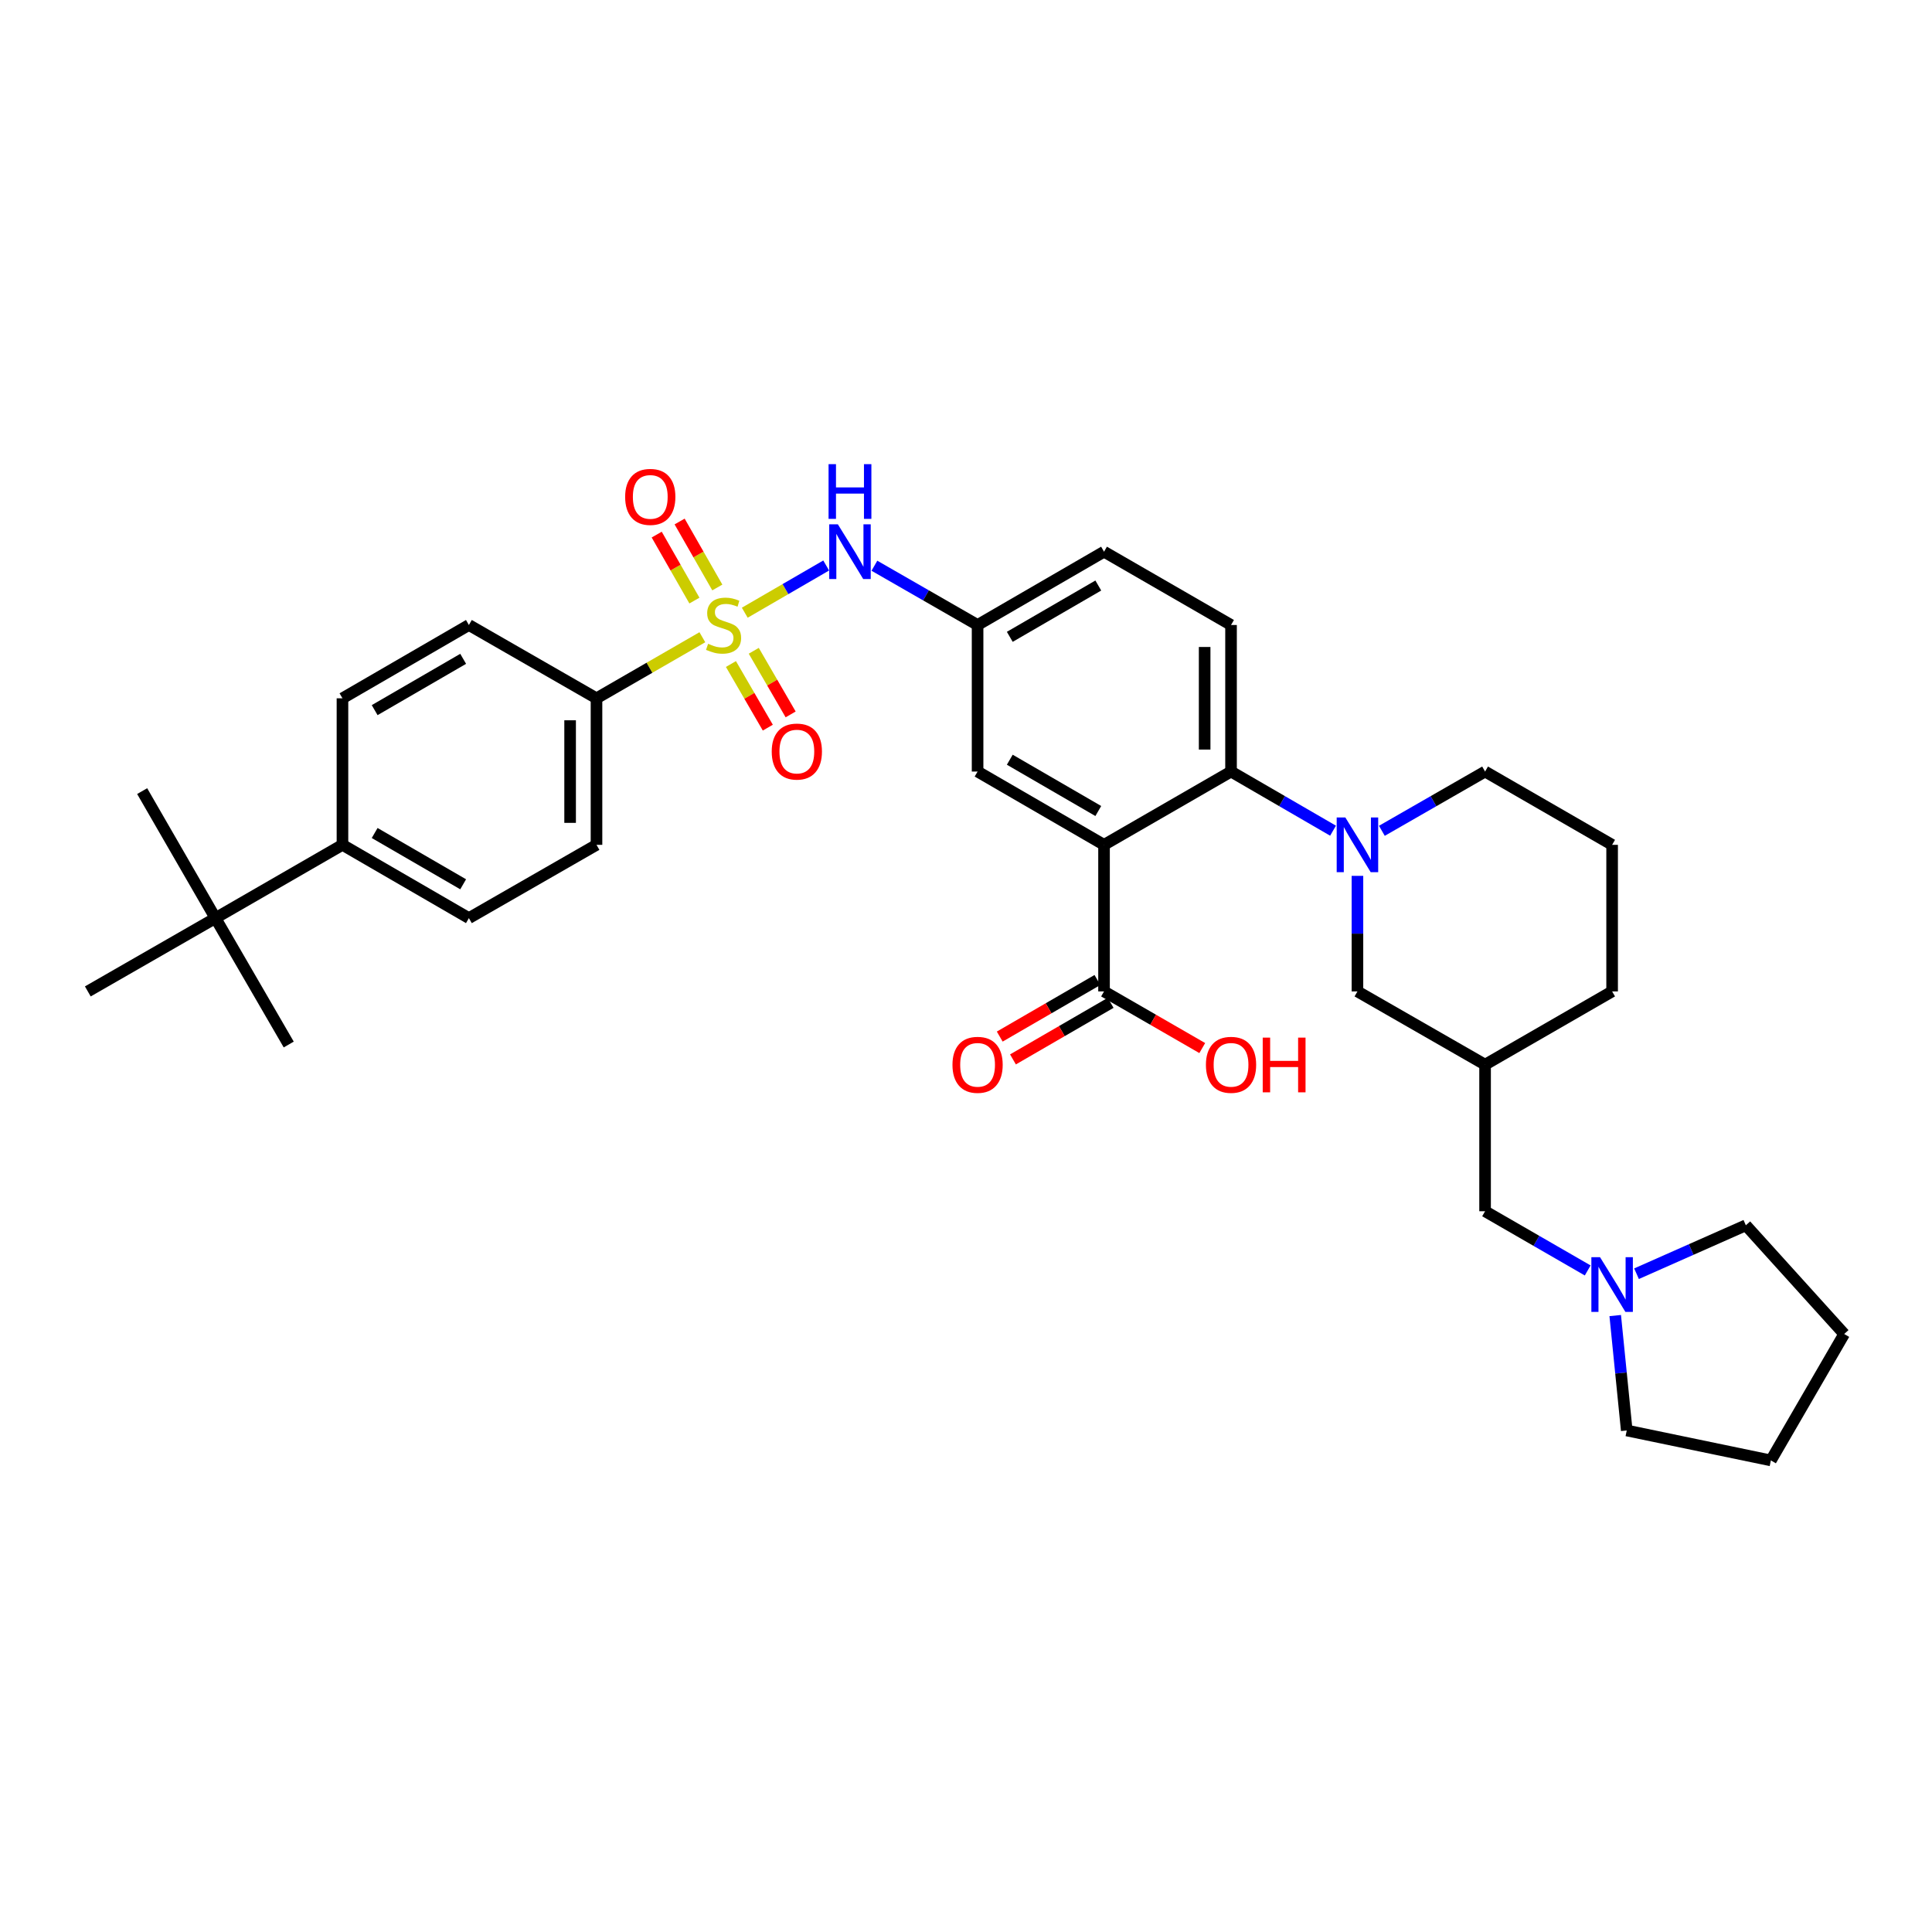 <?xml version='1.0' encoding='iso-8859-1'?>
<svg version='1.1' baseProfile='full'
              xmlns='http://www.w3.org/2000/svg'
                      xmlns:rdkit='http://www.rdkit.org/xml'
                      xmlns:xlink='http://www.w3.org/1999/xlink'
                  xml:space='preserve'
width='1000px' height='1000px' viewBox='0 0 1000 1000'>
<!-- END OF HEADER -->
<rect style='opacity:1.0;fill:#FFFFFF;stroke:none' width='1000' height='1000' x='0' y='0'> </rect>
<path class='bond-3' d='M 385.489,317.137 L 406.56,304.918' style='fill:none;fill-rule:evenodd;stroke:#CCCC00;stroke-width:6px;stroke-linecap:butt;stroke-linejoin:miter;stroke-opacity:1' />
<path class='bond-3' d='M 406.56,304.918 L 427.632,292.698' style='fill:none;fill-rule:evenodd;stroke:#0000FF;stroke-width:6px;stroke-linecap:butt;stroke-linejoin:miter;stroke-opacity:1' />
<path class='bond-5' d='M 363.54,329.833 L 336.145,345.637' style='fill:none;fill-rule:evenodd;stroke:#CCCC00;stroke-width:6px;stroke-linecap:butt;stroke-linejoin:miter;stroke-opacity:1' />
<path class='bond-5' d='M 336.145,345.637 L 308.749,361.442' style='fill:none;fill-rule:evenodd;stroke:#000000;stroke-width:6px;stroke-linecap:butt;stroke-linejoin:miter;stroke-opacity:1' />
<path class='bond-6' d='M 371.286,304.079 L 361.528,287.005' style='fill:none;fill-rule:evenodd;stroke:#CCCC00;stroke-width:6px;stroke-linecap:butt;stroke-linejoin:miter;stroke-opacity:1' />
<path class='bond-6' d='M 361.528,287.005 L 351.77,269.93' style='fill:none;fill-rule:evenodd;stroke:#FF0000;stroke-width:6px;stroke-linecap:butt;stroke-linejoin:miter;stroke-opacity:1' />
<path class='bond-6' d='M 359.427,310.857 L 349.669,293.782' style='fill:none;fill-rule:evenodd;stroke:#CCCC00;stroke-width:6px;stroke-linecap:butt;stroke-linejoin:miter;stroke-opacity:1' />
<path class='bond-6' d='M 349.669,293.782 L 339.911,276.707' style='fill:none;fill-rule:evenodd;stroke:#FF0000;stroke-width:6px;stroke-linecap:butt;stroke-linejoin:miter;stroke-opacity:1' />
<path class='bond-7' d='M 378.331,343.695 L 387.876,360.161' style='fill:none;fill-rule:evenodd;stroke:#CCCC00;stroke-width:6px;stroke-linecap:butt;stroke-linejoin:miter;stroke-opacity:1' />
<path class='bond-7' d='M 387.876,360.161 L 397.42,376.626' style='fill:none;fill-rule:evenodd;stroke:#FF0000;stroke-width:6px;stroke-linecap:butt;stroke-linejoin:miter;stroke-opacity:1' />
<path class='bond-7' d='M 390.148,336.845 L 399.693,353.31' style='fill:none;fill-rule:evenodd;stroke:#CCCC00;stroke-width:6px;stroke-linecap:butt;stroke-linejoin:miter;stroke-opacity:1' />
<path class='bond-7' d='M 399.693,353.31 L 409.238,369.776' style='fill:none;fill-rule:evenodd;stroke:#FF0000;stroke-width:6px;stroke-linecap:butt;stroke-linejoin:miter;stroke-opacity:1' />
<path class='bond-0' d='M 571.445,437.288 L 505.995,399.353' style='fill:none;fill-rule:evenodd;stroke:#000000;stroke-width:6px;stroke-linecap:butt;stroke-linejoin:miter;stroke-opacity:1' />
<path class='bond-0' d='M 568.477,419.78 L 522.662,393.226' style='fill:none;fill-rule:evenodd;stroke:#000000;stroke-width:6px;stroke-linecap:butt;stroke-linejoin:miter;stroke-opacity:1' />
<path class='bond-4' d='M 571.445,437.288 L 571.445,513.157' style='fill:none;fill-rule:evenodd;stroke:#000000;stroke-width:6px;stroke-linecap:butt;stroke-linejoin:miter;stroke-opacity:1' />
<path class='bond-35' d='M 571.445,437.288 L 637.183,399.353' style='fill:none;fill-rule:evenodd;stroke:#000000;stroke-width:6px;stroke-linecap:butt;stroke-linejoin:miter;stroke-opacity:1' />
<path class='bond-1' d='M 689.98,429.964 L 663.581,414.659' style='fill:none;fill-rule:evenodd;stroke:#0000FF;stroke-width:6px;stroke-linecap:butt;stroke-linejoin:miter;stroke-opacity:1' />
<path class='bond-1' d='M 663.581,414.659 L 637.183,399.353' style='fill:none;fill-rule:evenodd;stroke:#000000;stroke-width:6px;stroke-linecap:butt;stroke-linejoin:miter;stroke-opacity:1' />
<path class='bond-9' d='M 702.61,453.344 L 702.61,483.25' style='fill:none;fill-rule:evenodd;stroke:#0000FF;stroke-width:6px;stroke-linecap:butt;stroke-linejoin:miter;stroke-opacity:1' />
<path class='bond-9' d='M 702.61,483.25 L 702.61,513.157' style='fill:none;fill-rule:evenodd;stroke:#000000;stroke-width:6px;stroke-linecap:butt;stroke-linejoin:miter;stroke-opacity:1' />
<path class='bond-24' d='M 715.255,430.027 L 741.965,414.69' style='fill:none;fill-rule:evenodd;stroke:#0000FF;stroke-width:6px;stroke-linecap:butt;stroke-linejoin:miter;stroke-opacity:1' />
<path class='bond-24' d='M 741.965,414.69 L 768.675,399.353' style='fill:none;fill-rule:evenodd;stroke:#000000;stroke-width:6px;stroke-linecap:butt;stroke-linejoin:miter;stroke-opacity:1' />
<path class='bond-2' d='M 637.183,399.353 L 637.183,323.5' style='fill:none;fill-rule:evenodd;stroke:#000000;stroke-width:6px;stroke-linecap:butt;stroke-linejoin:miter;stroke-opacity:1' />
<path class='bond-2' d='M 623.524,387.975 L 623.524,334.878' style='fill:none;fill-rule:evenodd;stroke:#000000;stroke-width:6px;stroke-linecap:butt;stroke-linejoin:miter;stroke-opacity:1' />
<path class='bond-12' d='M 452.59,292.821 L 479.292,308.16' style='fill:none;fill-rule:evenodd;stroke:#0000FF;stroke-width:6px;stroke-linecap:butt;stroke-linejoin:miter;stroke-opacity:1' />
<path class='bond-12' d='M 479.292,308.16 L 505.995,323.5' style='fill:none;fill-rule:evenodd;stroke:#000000;stroke-width:6px;stroke-linecap:butt;stroke-linejoin:miter;stroke-opacity:1' />
<path class='bond-16' d='M 568.022,507.247 L 542.742,521.89' style='fill:none;fill-rule:evenodd;stroke:#000000;stroke-width:6px;stroke-linecap:butt;stroke-linejoin:miter;stroke-opacity:1' />
<path class='bond-16' d='M 542.742,521.89 L 517.463,536.533' style='fill:none;fill-rule:evenodd;stroke:#FF0000;stroke-width:6px;stroke-linecap:butt;stroke-linejoin:miter;stroke-opacity:1' />
<path class='bond-16' d='M 574.868,519.066 L 549.588,533.709' style='fill:none;fill-rule:evenodd;stroke:#000000;stroke-width:6px;stroke-linecap:butt;stroke-linejoin:miter;stroke-opacity:1' />
<path class='bond-16' d='M 549.588,533.709 L 524.309,548.352' style='fill:none;fill-rule:evenodd;stroke:#FF0000;stroke-width:6px;stroke-linecap:butt;stroke-linejoin:miter;stroke-opacity:1' />
<path class='bond-23' d='M 571.445,513.157 L 596.865,527.817' style='fill:none;fill-rule:evenodd;stroke:#000000;stroke-width:6px;stroke-linecap:butt;stroke-linejoin:miter;stroke-opacity:1' />
<path class='bond-23' d='M 596.865,527.817 L 622.286,542.477' style='fill:none;fill-rule:evenodd;stroke:#FF0000;stroke-width:6px;stroke-linecap:butt;stroke-linejoin:miter;stroke-opacity:1' />
<path class='bond-18' d='M 308.749,361.442 L 242.7,323.5' style='fill:none;fill-rule:evenodd;stroke:#000000;stroke-width:6px;stroke-linecap:butt;stroke-linejoin:miter;stroke-opacity:1' />
<path class='bond-19' d='M 308.749,361.442 L 308.749,437.288' style='fill:none;fill-rule:evenodd;stroke:#000000;stroke-width:6px;stroke-linecap:butt;stroke-linejoin:miter;stroke-opacity:1' />
<path class='bond-19' d='M 295.09,372.818 L 295.09,425.911' style='fill:none;fill-rule:evenodd;stroke:#000000;stroke-width:6px;stroke-linecap:butt;stroke-linejoin:miter;stroke-opacity:1' />
<path class='bond-8' d='M 505.995,399.353 L 505.995,323.5' style='fill:none;fill-rule:evenodd;stroke:#000000;stroke-width:6px;stroke-linecap:butt;stroke-linejoin:miter;stroke-opacity:1' />
<path class='bond-15' d='M 702.61,513.157 L 768.675,551.068' style='fill:none;fill-rule:evenodd;stroke:#000000;stroke-width:6px;stroke-linecap:butt;stroke-linejoin:miter;stroke-opacity:1' />
<path class='bond-10' d='M 821.791,657.581 L 795.233,642.259' style='fill:none;fill-rule:evenodd;stroke:#0000FF;stroke-width:6px;stroke-linecap:butt;stroke-linejoin:miter;stroke-opacity:1' />
<path class='bond-10' d='M 795.233,642.259 L 768.675,626.937' style='fill:none;fill-rule:evenodd;stroke:#000000;stroke-width:6px;stroke-linecap:butt;stroke-linejoin:miter;stroke-opacity:1' />
<path class='bond-25' d='M 847.061,659.275 L 875.356,646.741' style='fill:none;fill-rule:evenodd;stroke:#0000FF;stroke-width:6px;stroke-linecap:butt;stroke-linejoin:miter;stroke-opacity:1' />
<path class='bond-25' d='M 875.356,646.741 L 903.65,634.207' style='fill:none;fill-rule:evenodd;stroke:#000000;stroke-width:6px;stroke-linecap:butt;stroke-linejoin:miter;stroke-opacity:1' />
<path class='bond-26' d='M 836.038,680.93 L 839.02,710.672' style='fill:none;fill-rule:evenodd;stroke:#0000FF;stroke-width:6px;stroke-linecap:butt;stroke-linejoin:miter;stroke-opacity:1' />
<path class='bond-26' d='M 839.02,710.672 L 842.002,740.414' style='fill:none;fill-rule:evenodd;stroke:#000000;stroke-width:6px;stroke-linecap:butt;stroke-linejoin:miter;stroke-opacity:1' />
<path class='bond-11' d='M 637.183,323.5 L 571.445,285.558' style='fill:none;fill-rule:evenodd;stroke:#000000;stroke-width:6px;stroke-linecap:butt;stroke-linejoin:miter;stroke-opacity:1' />
<path class='bond-22' d='M 505.995,323.5 L 571.445,285.558' style='fill:none;fill-rule:evenodd;stroke:#000000;stroke-width:6px;stroke-linecap:butt;stroke-linejoin:miter;stroke-opacity:1' />
<path class='bond-22' d='M 522.663,329.625 L 568.478,303.066' style='fill:none;fill-rule:evenodd;stroke:#000000;stroke-width:6px;stroke-linecap:butt;stroke-linejoin:miter;stroke-opacity:1' />
<path class='bond-13' d='M 111.519,475.215 L 177.258,437.288' style='fill:none;fill-rule:evenodd;stroke:#000000;stroke-width:6px;stroke-linecap:butt;stroke-linejoin:miter;stroke-opacity:1' />
<path class='bond-29' d='M 111.519,475.215 L 149.446,540.642' style='fill:none;fill-rule:evenodd;stroke:#000000;stroke-width:6px;stroke-linecap:butt;stroke-linejoin:miter;stroke-opacity:1' />
<path class='bond-30' d='M 111.519,475.215 L 45.455,513.157' style='fill:none;fill-rule:evenodd;stroke:#000000;stroke-width:6px;stroke-linecap:butt;stroke-linejoin:miter;stroke-opacity:1' />
<path class='bond-31' d='M 111.519,475.215 L 73.585,409.476' style='fill:none;fill-rule:evenodd;stroke:#000000;stroke-width:6px;stroke-linecap:butt;stroke-linejoin:miter;stroke-opacity:1' />
<path class='bond-14' d='M 177.258,437.288 L 242.7,475.215' style='fill:none;fill-rule:evenodd;stroke:#000000;stroke-width:6px;stroke-linecap:butt;stroke-linejoin:miter;stroke-opacity:1' />
<path class='bond-14' d='M 193.923,431.159 L 239.733,457.708' style='fill:none;fill-rule:evenodd;stroke:#000000;stroke-width:6px;stroke-linecap:butt;stroke-linejoin:miter;stroke-opacity:1' />
<path class='bond-34' d='M 177.258,437.288 L 177.258,361.442' style='fill:none;fill-rule:evenodd;stroke:#000000;stroke-width:6px;stroke-linecap:butt;stroke-linejoin:miter;stroke-opacity:1' />
<path class='bond-17' d='M 768.675,551.068 L 768.675,626.937' style='fill:none;fill-rule:evenodd;stroke:#000000;stroke-width:6px;stroke-linecap:butt;stroke-linejoin:miter;stroke-opacity:1' />
<path class='bond-36' d='M 768.675,551.068 L 834.429,513.157' style='fill:none;fill-rule:evenodd;stroke:#000000;stroke-width:6px;stroke-linecap:butt;stroke-linejoin:miter;stroke-opacity:1' />
<path class='bond-20' d='M 242.7,323.5 L 177.258,361.442' style='fill:none;fill-rule:evenodd;stroke:#000000;stroke-width:6px;stroke-linecap:butt;stroke-linejoin:miter;stroke-opacity:1' />
<path class='bond-20' d='M 239.735,341.008 L 193.925,367.567' style='fill:none;fill-rule:evenodd;stroke:#000000;stroke-width:6px;stroke-linecap:butt;stroke-linejoin:miter;stroke-opacity:1' />
<path class='bond-21' d='M 308.749,437.288 L 242.7,475.215' style='fill:none;fill-rule:evenodd;stroke:#000000;stroke-width:6px;stroke-linecap:butt;stroke-linejoin:miter;stroke-opacity:1' />
<path class='bond-27' d='M 768.675,399.353 L 834.429,437.288' style='fill:none;fill-rule:evenodd;stroke:#000000;stroke-width:6px;stroke-linecap:butt;stroke-linejoin:miter;stroke-opacity:1' />
<path class='bond-33' d='M 903.65,634.207 L 954.545,690.475' style='fill:none;fill-rule:evenodd;stroke:#000000;stroke-width:6px;stroke-linecap:butt;stroke-linejoin:miter;stroke-opacity:1' />
<path class='bond-32' d='M 842.002,740.414 L 916.603,755.91' style='fill:none;fill-rule:evenodd;stroke:#000000;stroke-width:6px;stroke-linecap:butt;stroke-linejoin:miter;stroke-opacity:1' />
<path class='bond-28' d='M 834.429,437.288 L 834.429,513.157' style='fill:none;fill-rule:evenodd;stroke:#000000;stroke-width:6px;stroke-linecap:butt;stroke-linejoin:miter;stroke-opacity:1' />
<path class='bond-37' d='M 916.603,755.91 L 954.545,690.475' style='fill:none;fill-rule:evenodd;stroke:#000000;stroke-width:6px;stroke-linecap:butt;stroke-linejoin:miter;stroke-opacity:1' />
<path  class='atom-0' d='M 366.518 333.22
Q 366.838 333.34, 368.158 333.9
Q 369.478 334.46, 370.918 334.82
Q 372.398 335.14, 373.838 335.14
Q 376.518 335.14, 378.078 333.86
Q 379.638 332.54, 379.638 330.26
Q 379.638 328.7, 378.838 327.74
Q 378.078 326.78, 376.878 326.26
Q 375.678 325.74, 373.678 325.14
Q 371.158 324.38, 369.638 323.66
Q 368.158 322.94, 367.078 321.42
Q 366.038 319.9, 366.038 317.34
Q 366.038 313.78, 368.438 311.58
Q 370.878 309.38, 375.678 309.38
Q 378.958 309.38, 382.678 310.94
L 381.758 314.02
Q 378.358 312.62, 375.798 312.62
Q 373.038 312.62, 371.518 313.78
Q 369.998 314.9, 370.038 316.86
Q 370.038 318.38, 370.798 319.3
Q 371.598 320.22, 372.718 320.74
Q 373.878 321.26, 375.798 321.86
Q 378.358 322.66, 379.878 323.46
Q 381.398 324.26, 382.478 325.9
Q 383.598 327.5, 383.598 330.26
Q 383.598 334.18, 380.958 336.3
Q 378.358 338.38, 373.998 338.38
Q 371.478 338.38, 369.558 337.82
Q 367.678 337.3, 365.438 336.38
L 366.518 333.22
' fill='#CCCC00'/>
<path  class='atom-2' d='M 696.35 423.128
L 705.63 438.128
Q 706.55 439.608, 708.03 442.288
Q 709.51 444.968, 709.59 445.128
L 709.59 423.128
L 713.35 423.128
L 713.35 451.448
L 709.47 451.448
L 699.51 435.048
Q 698.35 433.128, 697.11 430.928
Q 695.91 428.728, 695.55 428.048
L 695.55 451.448
L 691.87 451.448
L 691.87 423.128
L 696.35 423.128
' fill='#0000FF'/>
<path  class='atom-4' d='M 433.685 271.398
L 442.965 286.398
Q 443.885 287.878, 445.365 290.558
Q 446.845 293.238, 446.925 293.398
L 446.925 271.398
L 450.685 271.398
L 450.685 299.718
L 446.805 299.718
L 436.845 283.318
Q 435.685 281.398, 434.445 279.198
Q 433.245 276.998, 432.885 276.318
L 432.885 299.718
L 429.205 299.718
L 429.205 271.398
L 433.685 271.398
' fill='#0000FF'/>
<path  class='atom-4' d='M 428.865 240.246
L 432.705 240.246
L 432.705 252.286
L 447.185 252.286
L 447.185 240.246
L 451.025 240.246
L 451.025 268.566
L 447.185 268.566
L 447.185 255.486
L 432.705 255.486
L 432.705 268.566
L 428.865 268.566
L 428.865 240.246
' fill='#0000FF'/>
<path  class='atom-7' d='M 323.576 257.189
Q 323.576 250.389, 326.936 246.589
Q 330.296 242.789, 336.576 242.789
Q 342.856 242.789, 346.216 246.589
Q 349.576 250.389, 349.576 257.189
Q 349.576 264.069, 346.176 267.989
Q 342.776 271.869, 336.576 271.869
Q 330.336 271.869, 326.936 267.989
Q 323.576 264.109, 323.576 257.189
M 336.576 268.669
Q 340.896 268.669, 343.216 265.789
Q 345.576 262.869, 345.576 257.189
Q 345.576 251.629, 343.216 248.829
Q 340.896 245.989, 336.576 245.989
Q 332.256 245.989, 329.896 248.789
Q 327.576 251.589, 327.576 257.189
Q 327.576 262.909, 329.896 265.789
Q 332.256 268.669, 336.576 268.669
' fill='#FF0000'/>
<path  class='atom-8' d='M 399.445 389.007
Q 399.445 382.207, 402.805 378.407
Q 406.165 374.607, 412.445 374.607
Q 418.725 374.607, 422.085 378.407
Q 425.445 382.207, 425.445 389.007
Q 425.445 395.887, 422.045 399.807
Q 418.645 403.687, 412.445 403.687
Q 406.205 403.687, 402.805 399.807
Q 399.445 395.927, 399.445 389.007
M 412.445 400.487
Q 416.765 400.487, 419.085 397.607
Q 421.445 394.687, 421.445 389.007
Q 421.445 383.447, 419.085 380.647
Q 416.765 377.807, 412.445 377.807
Q 408.125 377.807, 405.765 380.607
Q 403.445 383.407, 403.445 389.007
Q 403.445 394.727, 405.765 397.607
Q 408.125 400.487, 412.445 400.487
' fill='#FF0000'/>
<path  class='atom-11' d='M 828.169 650.712
L 837.449 665.712
Q 838.369 667.192, 839.849 669.872
Q 841.329 672.552, 841.409 672.712
L 841.409 650.712
L 845.169 650.712
L 845.169 679.032
L 841.289 679.032
L 831.329 662.632
Q 830.169 660.712, 828.929 658.512
Q 827.729 656.312, 827.369 655.632
L 827.369 679.032
L 823.689 679.032
L 823.689 650.712
L 828.169 650.712
' fill='#0000FF'/>
<path  class='atom-17' d='M 492.995 551.148
Q 492.995 544.348, 496.355 540.548
Q 499.715 536.748, 505.995 536.748
Q 512.275 536.748, 515.635 540.548
Q 518.995 544.348, 518.995 551.148
Q 518.995 558.028, 515.595 561.948
Q 512.195 565.828, 505.995 565.828
Q 499.755 565.828, 496.355 561.948
Q 492.995 558.068, 492.995 551.148
M 505.995 562.628
Q 510.315 562.628, 512.635 559.748
Q 514.995 556.828, 514.995 551.148
Q 514.995 545.588, 512.635 542.788
Q 510.315 539.948, 505.995 539.948
Q 501.675 539.948, 499.315 542.748
Q 496.995 545.548, 496.995 551.148
Q 496.995 556.868, 499.315 559.748
Q 501.675 562.628, 505.995 562.628
' fill='#FF0000'/>
<path  class='atom-24' d='M 624.183 551.148
Q 624.183 544.348, 627.543 540.548
Q 630.903 536.748, 637.183 536.748
Q 643.463 536.748, 646.823 540.548
Q 650.183 544.348, 650.183 551.148
Q 650.183 558.028, 646.783 561.948
Q 643.383 565.828, 637.183 565.828
Q 630.943 565.828, 627.543 561.948
Q 624.183 558.068, 624.183 551.148
M 637.183 562.628
Q 641.503 562.628, 643.823 559.748
Q 646.183 556.828, 646.183 551.148
Q 646.183 545.588, 643.823 542.788
Q 641.503 539.948, 637.183 539.948
Q 632.863 539.948, 630.503 542.748
Q 628.183 545.548, 628.183 551.148
Q 628.183 556.868, 630.503 559.748
Q 632.863 562.628, 637.183 562.628
' fill='#FF0000'/>
<path  class='atom-24' d='M 653.583 537.068
L 657.423 537.068
L 657.423 549.108
L 671.903 549.108
L 671.903 537.068
L 675.743 537.068
L 675.743 565.388
L 671.903 565.388
L 671.903 552.308
L 657.423 552.308
L 657.423 565.388
L 653.583 565.388
L 653.583 537.068
' fill='#FF0000'/>
</svg>
